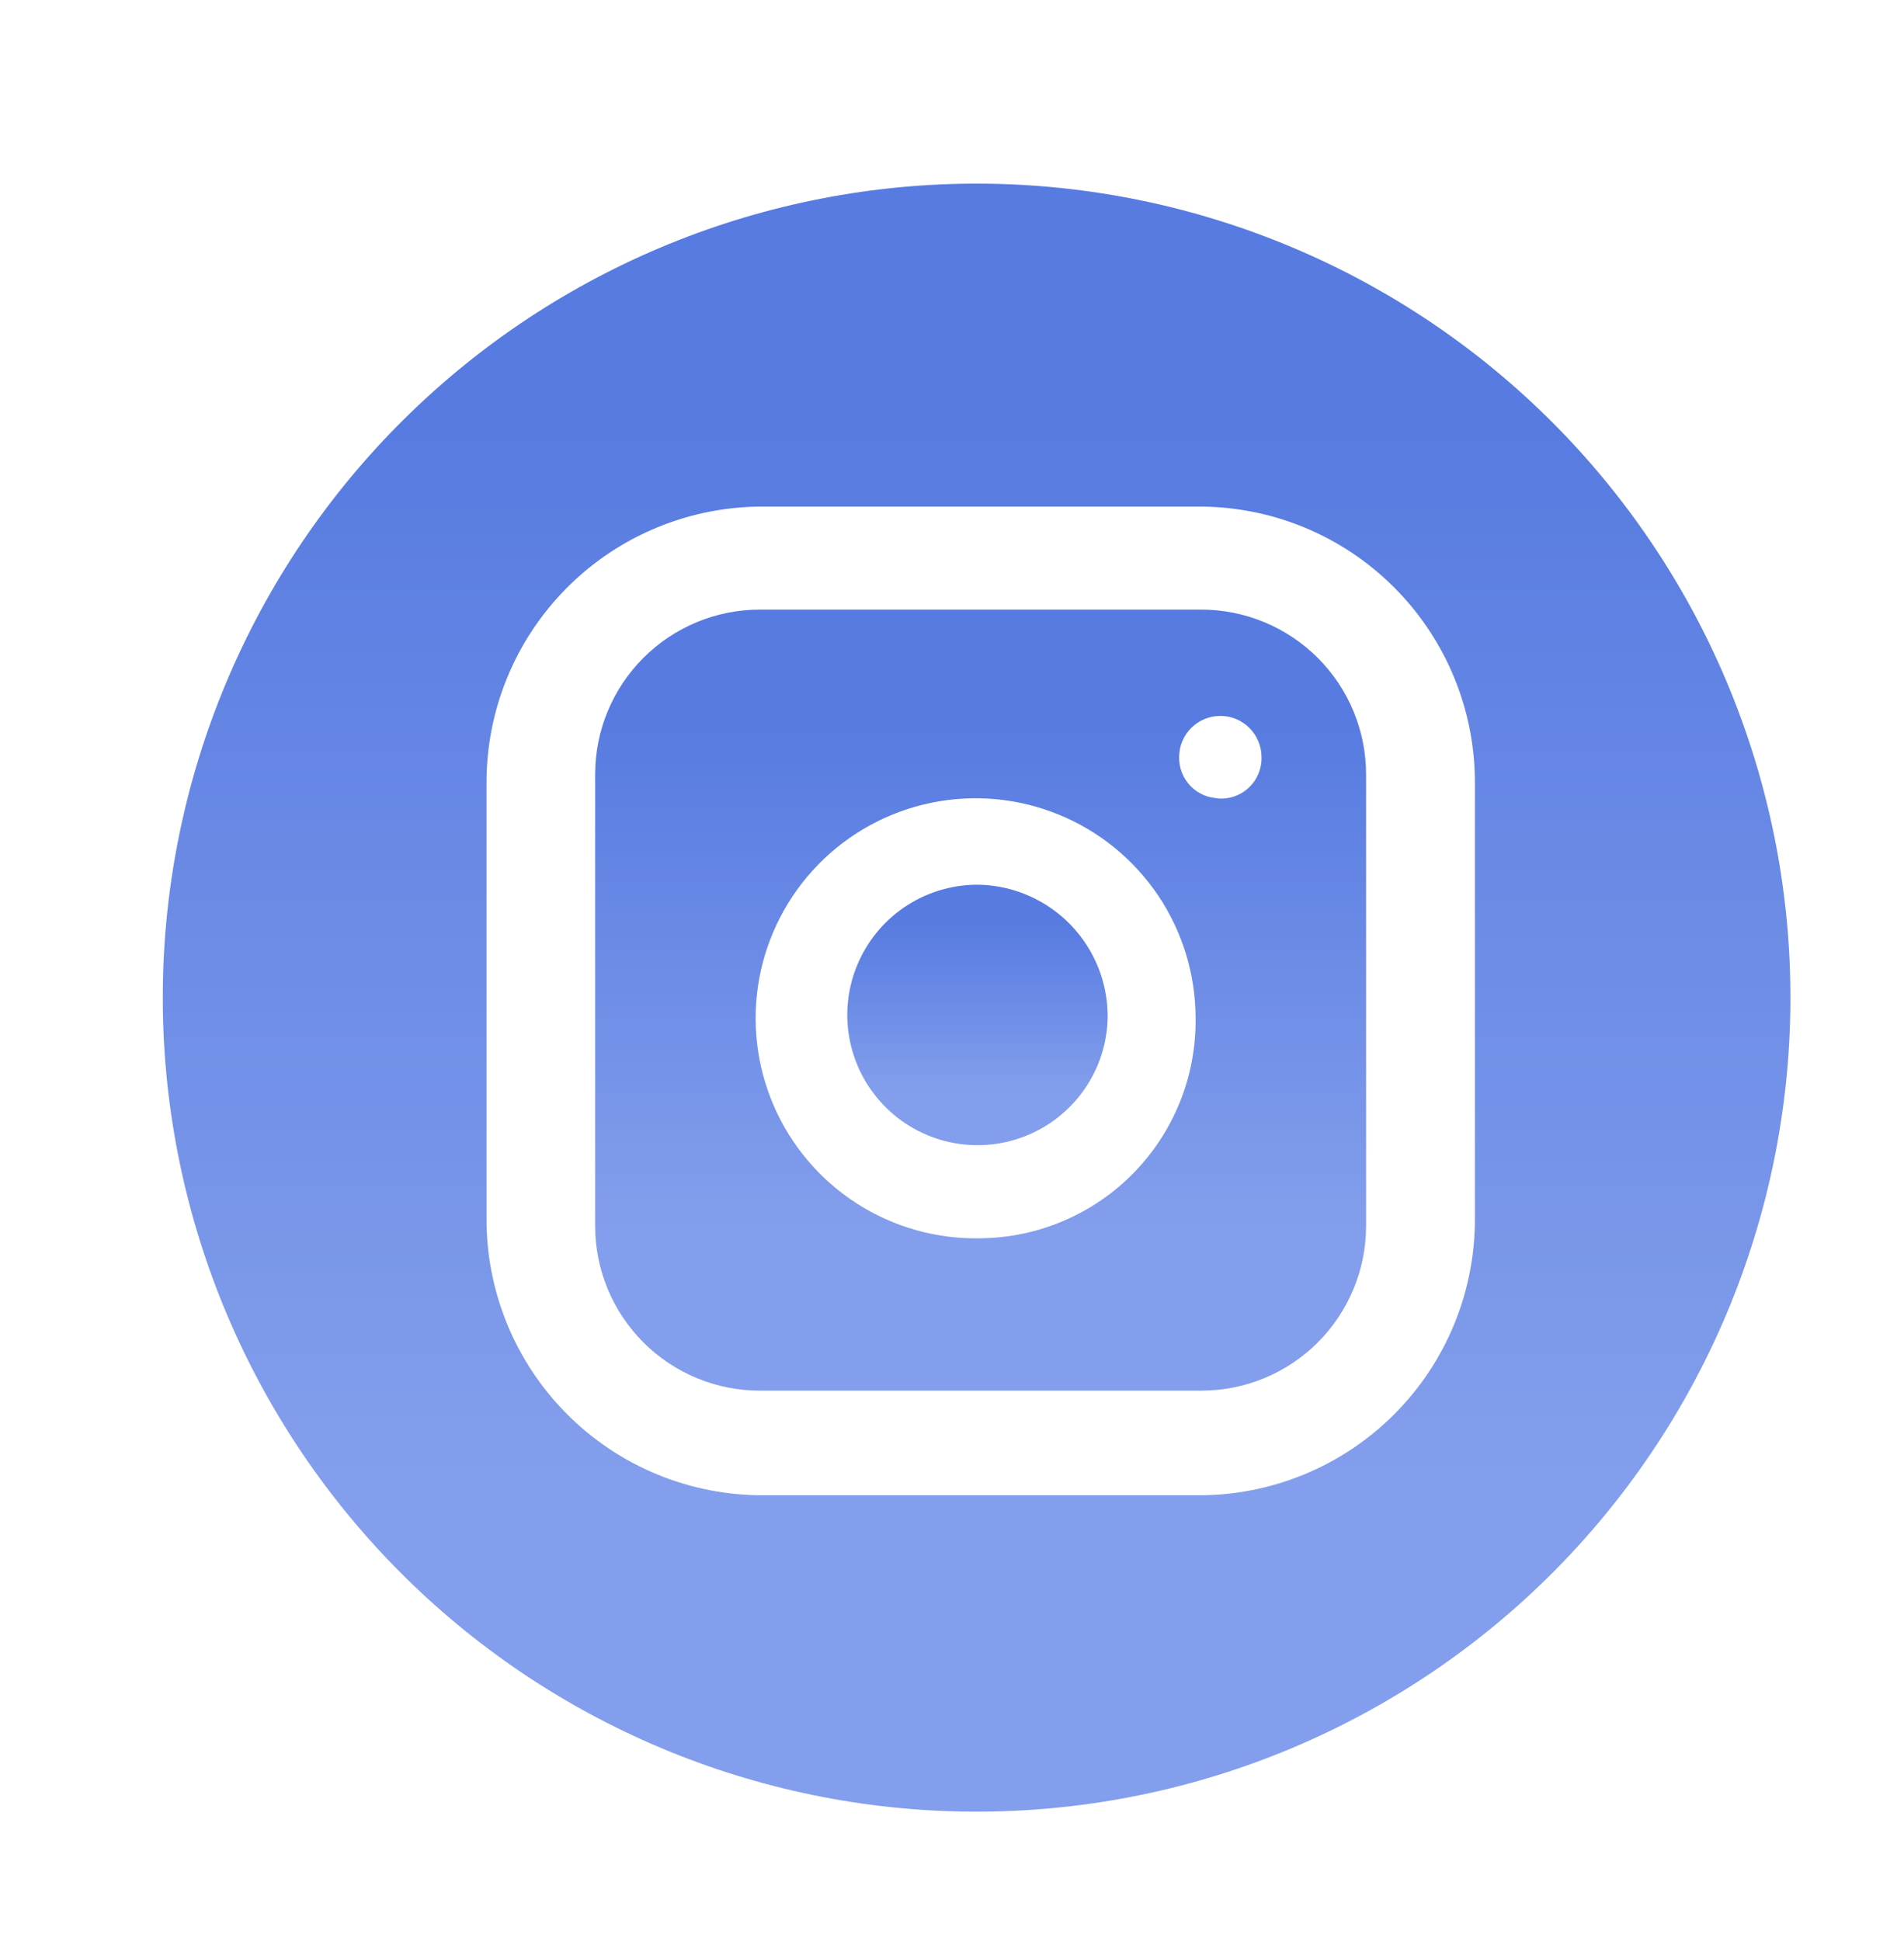 <svg width="52" height="53" viewBox="0 0 52 53" fill="none" xmlns="http://www.w3.org/2000/svg">
<g opacity="0.8">
<path d="M30.252 27.781C30.239 28.485 30.017 29.169 29.614 29.747C29.211 30.325 28.646 30.77 27.99 31.026C27.334 31.282 26.617 31.337 25.929 31.185C25.242 31.033 24.615 30.681 24.128 30.172C23.641 29.663 23.316 29.021 23.194 28.328C23.072 27.634 23.159 26.92 23.444 26.276C23.729 25.631 24.198 25.086 24.793 24.709C25.388 24.332 26.081 24.14 26.785 24.158C27.721 24.192 28.606 24.59 29.253 25.266C29.9 25.943 30.259 26.845 30.252 27.781Z" fill="url(#paint0_linear_26_89)"/>
<path d="M32.81 16.645H20.753C19.559 16.645 18.415 17.119 17.572 17.963C16.728 18.806 16.254 19.951 16.254 21.144V33.473C16.254 34.064 16.37 34.648 16.596 35.194C16.822 35.74 17.154 36.236 17.572 36.654C17.989 37.072 18.485 37.403 19.031 37.629C19.577 37.855 20.162 37.971 20.753 37.971H32.81C33.401 37.971 33.986 37.855 34.532 37.629C35.078 37.403 35.574 37.072 35.991 36.654C36.409 36.236 36.74 35.74 36.966 35.194C37.193 34.648 37.309 34.064 37.309 33.473V21.166C37.311 20.574 37.197 19.986 36.972 19.438C36.747 18.89 36.416 18.392 35.998 17.972C35.58 17.552 35.083 17.219 34.536 16.991C33.989 16.763 33.403 16.646 32.81 16.645ZM26.78 33.811C25.587 33.838 24.412 33.508 23.406 32.865C22.401 32.221 21.61 31.293 21.134 30.197C20.659 29.102 20.52 27.89 20.736 26.716C20.953 25.542 21.514 24.459 22.348 23.605C23.183 22.751 24.253 22.165 25.422 21.922C26.591 21.679 27.806 21.79 28.911 22.241C30.017 22.691 30.963 23.461 31.63 24.451C32.296 25.442 32.652 26.609 32.653 27.803C32.662 28.583 32.518 29.358 32.228 30.082C31.938 30.806 31.508 31.467 30.962 32.025C30.417 32.583 29.767 33.028 29.049 33.334C28.332 33.641 27.561 33.803 26.78 33.811ZM33.306 21.797C33.159 21.797 33.014 21.768 32.879 21.711C32.744 21.654 32.621 21.571 32.518 21.467C32.416 21.362 32.335 21.238 32.281 21.101C32.227 20.965 32.2 20.819 32.203 20.673C32.203 20.374 32.322 20.088 32.533 19.877C32.744 19.666 33.03 19.548 33.328 19.548C33.626 19.548 33.913 19.666 34.123 19.877C34.334 20.088 34.453 20.374 34.453 20.673C34.457 20.831 34.427 20.989 34.365 21.135C34.303 21.282 34.21 21.413 34.092 21.519C33.974 21.626 33.835 21.706 33.684 21.754C33.532 21.802 33.372 21.817 33.215 21.797H33.306Z" fill="url(#paint1_linear_26_89)"/>
<path d="M26.783 5.014C20.888 4.985 15.223 7.298 11.034 11.446C6.845 15.593 4.475 21.235 4.446 27.13C4.416 33.024 6.73 38.689 10.877 42.878C15.024 47.068 20.666 49.437 26.561 49.467C29.48 49.481 32.373 48.921 35.075 47.818C37.777 46.714 40.236 45.089 42.31 43.036C44.384 40.982 46.033 38.54 47.164 35.849C48.294 33.158 48.884 30.27 48.898 27.352C48.913 24.433 48.352 21.54 47.249 18.838C46.145 16.135 44.52 13.677 42.467 11.603C40.413 9.529 37.971 7.879 35.28 6.749C32.589 5.618 29.702 5.029 26.783 5.014ZM40.281 33.246C40.287 34.243 40.096 35.232 39.717 36.154C39.338 37.077 38.78 37.915 38.075 38.62C37.37 39.325 36.532 39.883 35.61 40.262C34.687 40.641 33.699 40.834 32.702 40.828H20.869C19.872 40.834 18.883 40.642 17.96 40.263C17.038 39.885 16.2 39.327 15.495 38.622C14.79 37.917 14.231 37.079 13.852 36.156C13.473 35.234 13.281 34.245 13.287 33.248V21.413C13.281 20.416 13.473 19.427 13.851 18.505C14.23 17.582 14.788 16.744 15.493 16.039C16.198 15.334 17.036 14.775 17.959 14.397C18.881 14.018 19.869 13.826 20.866 13.832H32.702C33.699 13.826 34.687 14.018 35.609 14.396C36.532 14.775 37.369 15.333 38.074 16.038C38.779 16.743 39.337 17.581 39.716 18.503C40.095 19.425 40.287 20.414 40.281 21.411V33.246Z" fill="url(#paint2_linear_26_89)"/>
</g>
<defs>
<linearGradient id="paint0_linear_26_89" x1="26.697" y1="24.157" x2="26.697" y2="31.269" gradientUnits="userSpaceOnUse">
<stop offset="0.15" stop-color="#2D5AD9"/>
<stop offset="0.795" stop-color="#6486E7"/>
</linearGradient>
<linearGradient id="paint1_linear_26_89" x1="26.781" y1="16.645" x2="26.781" y2="37.971" gradientUnits="userSpaceOnUse">
<stop offset="0.15" stop-color="#2D5AD9"/>
<stop offset="0.795" stop-color="#6486E7"/>
</linearGradient>
<linearGradient id="paint2_linear_26_89" x1="26.672" y1="5.014" x2="26.672" y2="49.467" gradientUnits="userSpaceOnUse">
<stop offset="0.15" stop-color="#2D5AD9"/>
<stop offset="0.795" stop-color="#6486E7"/>
</linearGradient>
</defs>
</svg>
